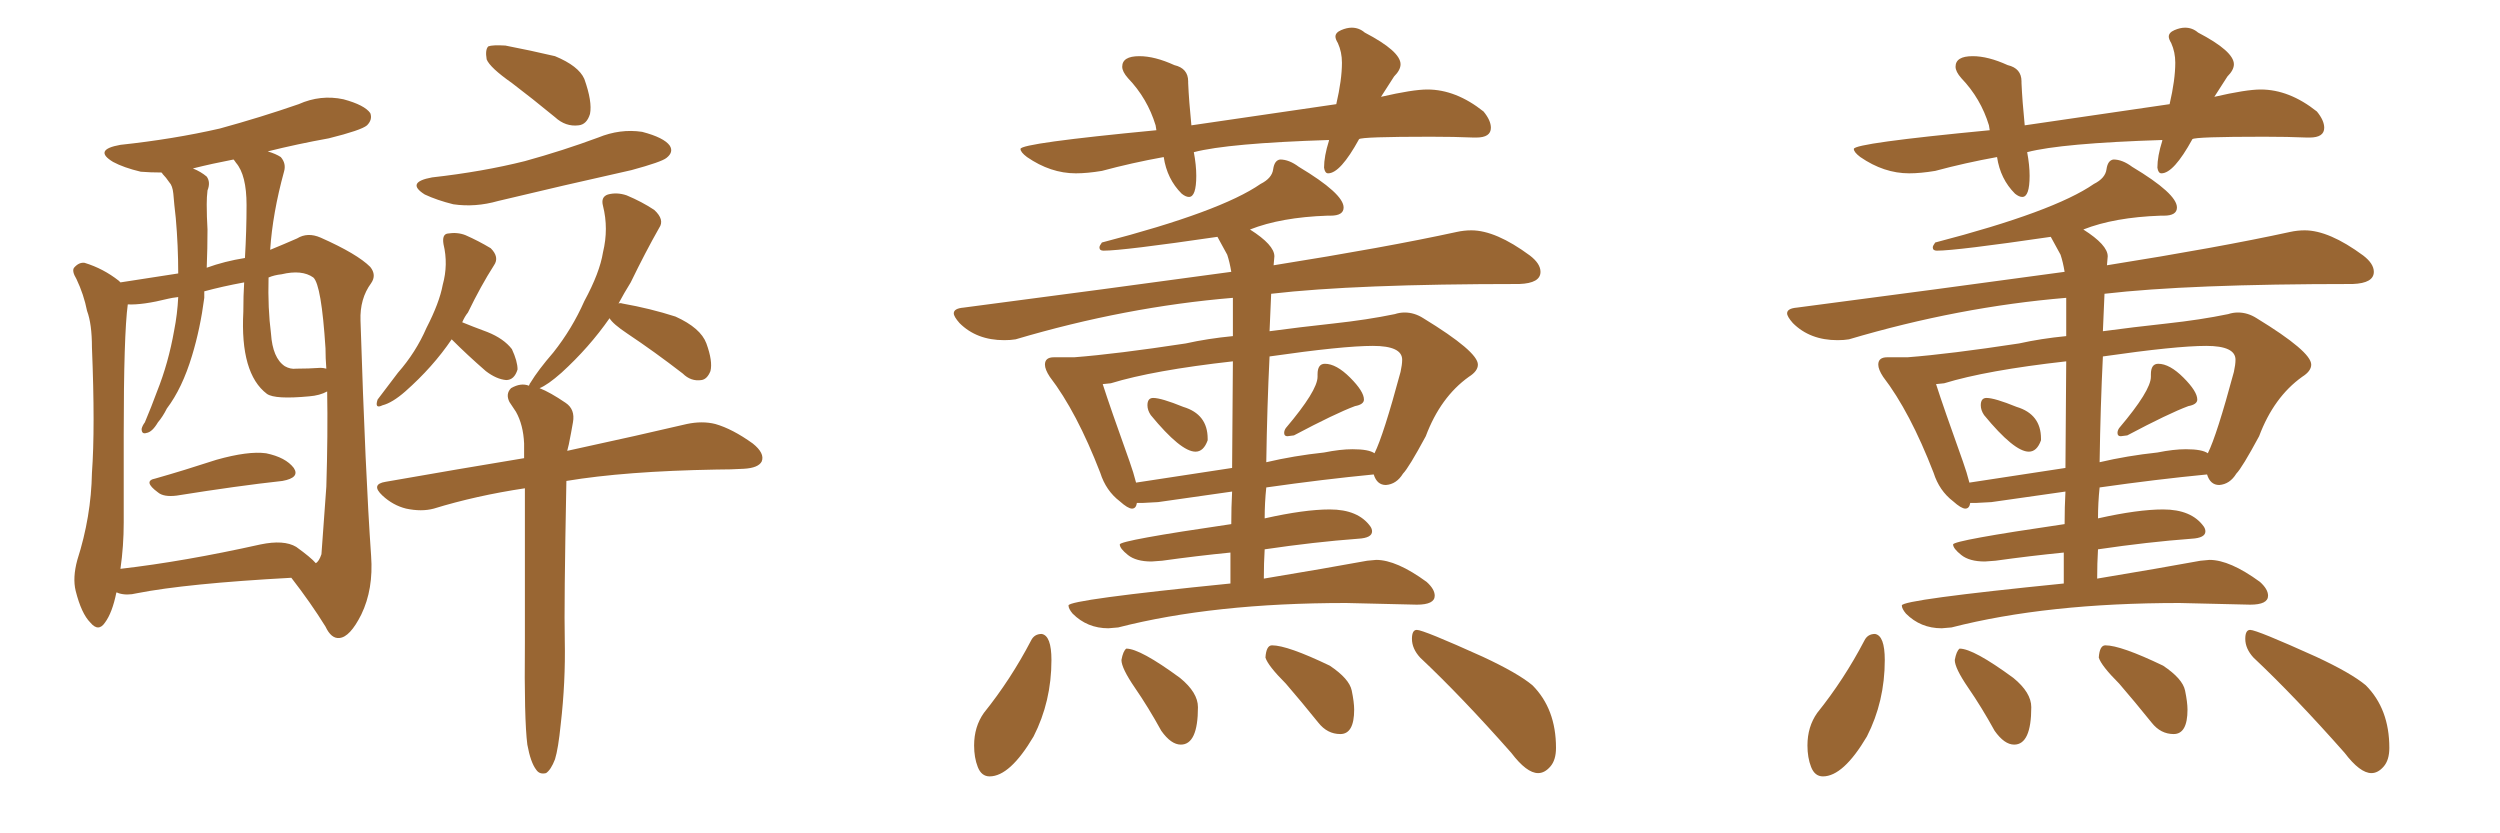 <svg xmlns="http://www.w3.org/2000/svg" xmlns:xlink="http://www.w3.org/1999/xlink" width="450" height="150"><path fill="#996633" padding="10" d="M92.14 14.94L92.14 14.94Q88.18 12.16 87.60 10.69L87.60 10.69Q87.30 8.94 87.89 8.35L87.89 8.35Q88.62 8.06 90.97 8.20L90.97 8.20Q95.51 9.08 99.90 10.11L99.90 10.11Q104.15 11.87 105.18 14.21L105.18 14.21Q106.64 18.31 106.20 20.51L106.20 20.51Q105.62 22.41 104.15 22.56L104.15 22.56Q101.81 22.85 99.90 21.09L99.90 21.09Q95.80 17.72 92.14 14.94ZM77.78 31.93L77.78 31.93Q86.87 30.91 94.48 29.00L94.48 29.00Q101.37 27.10 107.67 24.76L107.67 24.76Q111.62 23.14 115.58 23.73L115.58 23.73Q119.53 24.76 120.56 26.22L120.56 26.22Q121.29 27.39 119.97 28.42L119.97 28.42Q119.09 29.15 113.67 30.62L113.67 30.62Q101.22 33.40 89.65 36.18L89.65 36.18Q85.55 37.35 81.59 36.77L81.59 36.77Q78.66 36.04 76.46 35.01L76.46 35.01Q72.95 32.81 77.78 31.93ZM81.30 61.08L81.30 61.08Q77.93 66.06 72.95 70.46L72.95 70.46Q70.61 72.51 68.85 72.95L68.85 72.95Q67.38 73.68 67.97 71.92L67.97 71.92Q69.29 70.17 71.63 67.09L71.63 67.09Q74.85 63.43 76.76 59.03L76.76 59.03Q79.10 54.49 79.69 51.27L79.69 51.27Q80.71 47.61 79.83 43.95L79.83 43.95Q79.54 42.19 80.57 42.04L80.57 42.04Q82.32 41.75 83.79 42.33L83.79 42.33Q86.13 43.36 88.33 44.68L88.33 44.68Q89.94 46.29 88.92 47.75L88.92 47.75Q86.57 51.42 84.23 56.25L84.23 56.25Q83.64 56.98 83.20 58.01L83.20 58.01Q84.96 58.74 87.74 59.77L87.74 59.77Q90.67 60.94 92.14 62.84L92.14 62.84Q93.16 65.04 93.16 66.50L93.16 66.50Q92.58 68.41 91.11 68.41L91.11 68.41Q89.36 68.26 87.45 66.80L87.45 66.80Q84.08 63.87 81.30 61.08ZM94.92 134.03L94.92 134.03Q94.34 129.49 94.48 115.72L94.48 115.72Q94.48 99.46 94.48 87.89L94.48 87.89Q85.69 89.21 78.08 91.55L78.08 91.55Q75.88 92.14 73.10 91.55L73.10 91.55Q70.75 90.97 68.85 89.21L68.85 89.21Q66.65 87.16 69.43 86.72L69.43 86.72Q82.76 84.38 94.34 82.47L94.34 82.47Q94.34 80.86 94.34 79.83L94.34 79.83Q94.19 76.46 92.87 74.12L92.87 74.12Q92.29 73.24 91.70 72.36L91.70 72.36Q90.97 70.90 91.99 69.87L91.99 69.87Q93.75 68.85 95.21 69.43L95.21 69.43Q95.36 68.99 95.51 68.85L95.51 68.85Q96.83 66.65 99.61 63.43L99.61 63.43Q102.98 59.18 105.18 54.20L105.18 54.20Q107.96 49.07 108.54 45.41L108.54 45.41Q109.57 41.16 108.54 37.06L108.54 37.06Q108.11 35.45 109.42 35.01L109.42 35.01Q111.04 34.57 112.79 35.16L112.79 35.16Q115.58 36.33 117.77 37.79L117.77 37.79Q119.68 39.55 118.65 41.02L118.65 41.02Q116.16 45.41 113.53 50.83L113.53 50.83Q112.35 52.73 111.33 54.64L111.33 54.64Q111.62 54.49 112.06 54.64L112.06 54.64Q117.04 55.52 121.58 56.98L121.58 56.98Q126.12 59.03 127.15 61.82L127.15 61.82Q128.32 65.04 127.88 66.80L127.88 66.80Q127.29 68.26 126.27 68.41L126.27 68.41Q124.37 68.70 122.90 67.24L122.90 67.24Q117.77 63.28 112.94 60.06L112.94 60.06Q110.30 58.30 109.72 57.28L109.72 57.28Q106.05 62.55 101.07 67.09L101.07 67.09Q98.58 69.29 97.12 69.87L97.12 69.87Q99.02 70.61 101.81 72.51L101.81 72.51Q103.56 73.68 103.13 76.03L103.13 76.03Q102.83 77.78 102.39 79.98L102.39 79.98Q102.25 80.57 102.10 81.15L102.10 81.15Q115.58 78.22 123.63 76.32L123.63 76.32Q126.42 75.73 128.76 76.32L128.76 76.32Q131.84 77.20 135.50 79.83L135.50 79.83Q137.70 81.59 137.11 83.06L137.11 83.06Q136.52 84.23 133.89 84.38L133.89 84.38Q131.54 84.52 128.91 84.52L128.91 84.52Q112.50 84.81 101.95 86.57L101.95 86.57Q101.51 109.13 101.66 115.28L101.66 115.28Q101.81 122.75 100.93 130.37L100.93 130.37Q100.49 134.77 99.90 136.67L99.90 136.67Q99.17 138.57 98.29 139.16L98.29 139.16Q97.12 139.45 96.53 138.57L96.53 138.57Q95.51 137.26 94.92 134.03ZM27.98 86.13L27.98 86.13Q33.11 84.67 38.96 82.76L38.96 82.76Q44.68 81.15 47.90 81.59L47.90 81.59Q51.42 82.32 52.88 84.23L52.88 84.23Q54.05 85.99 50.83 86.57L50.83 86.57Q42.77 87.45 31.79 89.21L31.79 89.21Q29.44 89.50 28.42 88.62L28.42 88.62Q25.63 86.57 27.98 86.13ZM20.95 106.64L20.95 106.64Q20.21 110.30 18.90 112.06L18.90 112.06Q17.72 113.82 16.26 112.06L16.26 112.06Q14.65 110.45 13.62 106.35L13.62 106.35Q13.04 104.00 13.92 100.78L13.92 100.78Q16.41 93.02 16.55 85.11L16.55 85.11Q17.14 77.05 16.55 62.55L16.55 62.55Q16.55 58.30 15.67 55.96L15.67 55.96Q15.09 53.03 13.77 50.24L13.77 50.24Q12.89 48.78 13.33 48.19L13.33 48.19Q14.21 47.17 15.23 47.31L15.23 47.31Q18.60 48.34 21.39 50.54L21.39 50.54Q21.53 50.68 21.68 50.83L21.68 50.83Q25.34 50.24 32.08 49.22L32.08 49.22Q32.08 44.24 31.64 39.26L31.64 39.26Q31.35 36.77 31.20 34.86L31.20 34.86Q31.05 33.40 30.47 32.81L30.47 32.81Q29.88 31.93 29.30 31.35L29.30 31.35Q29.15 31.05 29.00 31.05L29.00 31.05Q27.10 31.05 25.34 30.91L25.34 30.91Q22.27 30.18 20.36 29.15L20.36 29.15Q16.70 26.95 21.68 26.07L21.68 26.07Q31.20 25.05 39.55 23.14L39.55 23.14Q47.02 21.09 53.76 18.75L53.76 18.75Q57.71 16.99 61.82 17.87L61.82 17.87Q65.63 18.90 66.65 20.36L66.65 20.36Q67.09 21.53 66.06 22.56L66.06 22.56Q65.04 23.44 59.18 24.90L59.18 24.90Q53.47 25.93 48.19 27.25L48.19 27.25Q49.66 27.69 50.54 28.27L50.54 28.27Q51.56 29.44 51.12 30.91L51.12 30.91Q49.07 38.38 48.63 44.97L48.63 44.97Q51.12 43.95 53.47 42.92L53.47 42.92Q55.37 41.75 57.71 42.77L57.71 42.77Q64.31 45.70 66.65 48.05L66.65 48.05Q67.82 49.51 66.80 50.98L66.80 50.98Q64.75 53.76 64.89 57.71L64.89 57.71Q65.77 85.40 66.80 100.05L66.80 100.05Q67.24 106.05 65.04 110.60L65.04 110.60Q62.99 114.70 61.08 114.84L61.08 114.84Q59.62 114.99 58.59 112.79L58.59 112.79Q55.96 108.54 52.44 104.00L52.44 104.00Q33.54 105.03 24.61 106.79L24.61 106.79Q22.85 107.23 21.39 106.79L21.39 106.79Q21.09 106.64 20.95 106.64ZM53.32 98.44L53.32 98.44Q55.96 100.34 56.84 101.37L56.84 101.37Q57.42 101.07 57.86 99.76L57.86 99.76Q58.15 96.09 58.74 87.60L58.74 87.60Q59.03 78.08 58.89 70.46L58.89 70.46Q57.57 71.19 55.66 71.34L55.66 71.34Q49.51 71.92 48.05 70.90L48.05 70.90Q43.21 67.24 43.80 56.10L43.80 56.10Q43.80 53.17 43.95 50.83L43.95 50.83Q39.99 51.56 36.77 52.44L36.77 52.44Q36.77 53.03 36.77 53.61L36.77 53.61Q36.04 59.18 34.57 64.01L34.57 64.01Q32.81 69.87 30.03 73.54L30.03 73.54Q29.30 75 28.42 76.03L28.42 76.03Q27.39 77.78 26.37 77.93L26.37 77.93Q25.49 78.22 25.49 77.20L25.49 77.20Q25.63 76.61 26.07 76.03L26.07 76.03Q27.25 73.24 28.27 70.46L28.27 70.46Q30.32 65.33 31.35 59.47L31.35 59.47Q31.93 56.54 32.08 53.47L32.08 53.47Q30.91 53.61 30.32 53.76L30.32 53.76Q25.63 54.93 23.00 54.79L23.00 54.79Q22.27 60.21 22.27 78.22L22.27 78.22Q22.27 85.99 22.27 94.04L22.27 94.04Q22.27 98.29 21.68 102.39L21.68 102.39Q33.11 101.07 46.88 98.00L46.88 98.00Q51.12 97.12 53.32 98.44ZM57.71 66.21L57.71 66.21Q58.15 66.21 58.74 66.36L58.74 66.36Q58.59 64.45 58.59 62.70L58.59 62.70Q57.86 51.27 56.40 49.95L56.40 49.95Q54.35 48.49 50.68 49.37L50.68 49.37Q49.37 49.51 48.34 49.95L48.34 49.95Q48.19 55.52 48.78 60.06L48.78 60.06Q49.07 64.45 51.27 65.92L51.27 65.92Q52.29 66.50 53.32 66.36L53.32 66.36Q55.52 66.36 57.71 66.21ZM44.09 46.44L44.09 46.44L44.09 46.44Q44.38 41.46 44.38 36.91L44.38 36.91Q44.38 31.49 42.48 29.30L42.48 29.30Q42.19 28.86 42.04 28.71L42.04 28.71Q38.23 29.44 34.72 30.32L34.72 30.32Q36.18 30.91 37.21 31.79L37.21 31.79Q37.94 32.81 37.35 34.28L37.35 34.28Q37.21 35.45 37.21 36.77L37.21 36.77Q37.21 38.96 37.35 41.31L37.35 41.31Q37.35 44.68 37.21 48.19L37.21 48.19Q40.43 47.02 44.09 46.44ZM214.01 35.45L214.01 35.45Q213.43 35.45 212.70 34.86L212.70 34.86Q210.06 32.23 209.47 28.27L209.47 28.27Q203.76 29.30 198.34 30.76L198.34 30.76Q195.70 31.20 193.65 31.20L193.65 31.20Q189.11 31.20 184.86 28.27L184.86 28.27Q183.69 27.39 183.69 26.81L183.69 26.81Q183.69 25.78 208.15 23.44L208.15 23.44L208.01 22.56Q206.54 17.72 203.03 14.06L203.03 14.06Q202.00 12.89 202.00 12.01L202.00 12.01Q202.00 10.11 205.08 10.11L205.08 10.11Q207.86 10.11 211.38 11.72L211.38 11.72Q213.87 12.30 213.87 14.65L213.87 14.65L213.87 14.94Q214.01 18.16 214.45 22.56L214.45 22.56L240.53 18.75Q241.55 14.36 241.55 11.28L241.55 11.28Q241.55 9.38 240.82 7.76L240.82 7.76Q240.38 7.03 240.38 6.59L240.38 6.59Q240.38 5.86 241.41 5.42Q242.43 4.98 243.31 4.98L243.31 4.98Q244.63 4.98 245.65 5.86L245.65 5.86Q252.10 9.23 252.10 11.57L252.10 11.57Q252.10 12.60 250.93 13.77L250.93 13.77L248.58 17.43Q254.30 16.11 256.93 16.11L256.93 16.11Q262.06 16.11 267.04 20.07L267.04 20.07Q268.36 21.68 268.36 23.00L268.36 23.00Q268.36 24.76 265.72 24.76L265.72 24.76L265.28 24.76Q261.77 24.61 257.52 24.61L257.52 24.61Q245.07 24.61 244.63 25.05L244.63 25.05Q241.26 31.20 239.06 31.20L239.06 31.20Q238.48 31.20 238.33 30.18L238.33 30.18Q238.33 28.13 239.21 25.34L239.21 25.34L239.21 25.20Q221.04 25.78 214.89 27.39L214.89 27.39Q215.33 29.74 215.33 31.64L215.33 31.64Q215.33 35.45 214.01 35.45ZM215.19 81.30L215.19 81.30Q212.55 81.30 207.13 74.71L207.13 74.71Q206.54 73.83 206.54 72.95L206.54 72.95Q206.54 71.63 207.57 71.63L207.57 71.63Q209.03 71.63 212.99 73.24L212.99 73.24Q217.38 74.56 217.38 78.96L217.38 78.96L217.38 79.25Q216.65 81.30 215.19 81.30ZM232.91 78.37L231.74 78.52Q231.15 78.52 231.15 77.93L231.15 77.93Q231.15 77.49 231.45 77.05L231.45 77.05Q237.16 70.31 237.16 67.82L237.16 67.82L237.16 67.38Q237.16 65.48 238.48 65.48L238.48 65.48Q240.53 65.48 243.02 67.97Q245.51 70.46 245.51 71.92L245.51 71.92Q245.51 72.80 243.90 73.10L243.90 73.10Q240.38 74.41 232.91 78.37L232.91 78.37ZM201.27 112.94L199.51 113.09Q195.70 113.09 193.07 110.45L193.07 110.45Q192.33 109.57 192.33 108.98L192.33 108.98Q192.33 107.96 221.48 105.03L221.48 105.03L221.48 99.46Q215.48 100.05 209.18 100.93L209.18 100.93L207.28 101.07Q204.49 101.07 203.03 99.90Q201.56 98.73 201.56 98.00L201.56 98.00Q201.56 97.27 221.63 94.34L221.63 94.34Q221.63 91.26 221.78 88.48L221.78 88.48L208.45 90.38L205.66 90.53L204.64 90.53Q204.49 91.55 203.76 91.55L203.76 91.55Q203.03 91.55 201.56 90.23L201.56 90.23Q199.07 88.33 198.05 85.11L198.05 85.11Q193.80 74.12 188.96 67.82L188.96 67.82Q188.09 66.50 188.09 65.63L188.09 65.63Q188.09 64.31 189.70 64.31L189.70 64.31L193.36 64.31Q200.98 63.72 213.43 61.82L213.43 61.82Q217.38 60.94 221.92 60.50L221.92 60.50L221.92 53.61Q202.59 55.22 182.81 61.08L182.81 61.08Q181.93 61.23 180.76 61.23L180.76 61.23Q175.78 61.23 172.71 58.15L172.71 58.15Q171.68 56.98 171.68 56.40L171.68 56.40Q171.68 55.52 173.44 55.37L173.44 55.37Q199.22 52.00 221.63 48.93L221.63 48.93Q221.34 47.17 220.90 45.85L220.90 45.85L219.14 42.63Q202.15 45.12 198.63 45.12L198.63 45.12Q197.90 45.12 197.90 44.53L197.90 44.53Q197.90 44.24 198.34 43.65L198.34 43.65Q219.73 38.09 226.90 33.11L226.90 33.11Q228.96 32.08 229.17 30.47Q229.39 28.86 230.42 28.71L230.42 28.71Q232.03 28.71 233.79 30.03L233.79 30.03Q241.85 34.86 241.85 37.35L241.85 37.35Q241.85 38.82 239.50 38.82L239.50 38.82L238.92 38.82Q230.57 39.11 225 41.31L225 41.31Q229.39 44.09 229.39 46.14L229.39 46.14L229.25 47.75Q249.46 44.53 262.21 41.75L262.21 41.75Q263.53 41.46 264.84 41.46L264.84 41.46Q269.24 41.46 275.39 46.00L275.39 46.00Q277.29 47.46 277.29 48.93L277.29 48.93Q277.29 50.98 273.49 51.12L273.49 51.12Q243.90 51.12 228.81 52.88L228.81 52.88L228.52 59.62Q233.94 58.89 240.01 58.23Q246.09 57.57 251.07 56.54L251.07 56.54Q251.95 56.25 252.83 56.25L252.83 56.25Q254.59 56.25 256.20 57.28L256.20 57.28Q266.02 63.28 266.02 65.63L266.02 65.63Q266.02 66.80 264.40 67.82L264.40 67.82Q259.28 71.48 256.64 78.52L256.64 78.52Q253.56 84.23 252.54 85.25L252.54 85.25Q251.37 87.16 249.46 87.30L249.46 87.30Q247.85 87.30 247.27 85.40L247.27 85.40Q238.18 86.28 227.93 87.74L227.93 87.74Q227.64 90.53 227.64 93.31L227.64 93.31Q234.81 91.70 239.36 91.70L239.36 91.70Q244.48 91.70 246.68 94.78L246.68 94.78Q246.97 95.21 246.97 95.65L246.97 95.65Q246.97 96.83 244.48 96.97L244.48 96.97Q236.57 97.56 227.64 98.88L227.64 98.88Q227.49 101.37 227.49 104.15L227.49 104.15Q238.92 102.25 246.09 100.93L246.09 100.93L247.71 100.78Q251.37 100.78 256.79 104.74L256.79 104.74Q258.25 106.05 258.25 107.23L258.25 107.23Q258.25 108.84 255.03 108.84L255.03 108.84L242.29 108.54Q218.41 108.54 201.27 112.94L201.27 112.94ZM204.49 86.87L204.49 86.87L221.78 84.23L221.92 65.04Q207.57 66.65 199.95 68.99L199.95 68.99L198.49 69.14Q199.80 73.24 203.32 83.06L203.32 83.06Q204.05 85.11 204.49 86.87ZM227.93 83.20L227.93 83.20Q232.91 82.03 238.33 81.45L238.33 81.45Q241.26 80.86 243.46 80.86L243.46 80.86Q246.39 80.86 247.41 81.59L247.41 81.59Q249.02 78.37 252.10 66.94L252.10 66.94Q252.39 65.63 252.39 64.75L252.39 64.75Q252.39 62.26 247.12 62.26L247.12 62.26Q241.70 62.26 228.52 64.16L228.52 64.16Q228.08 73.10 227.93 83.20ZM178.13 139.75L178.13 139.75Q176.66 139.75 176.00 138.06Q175.34 136.38 175.34 134.18L175.34 134.18Q175.34 130.81 177.10 128.32L177.10 128.32Q181.93 122.31 185.60 115.28L185.60 115.28Q186.18 114.11 187.50 114.11L187.50 114.11Q189.26 114.40 189.26 118.80L189.26 118.80Q189.26 126.27 186.04 132.57L186.04 132.57Q181.79 139.75 178.13 139.75ZM212.55 134.03L212.55 134.03Q210.79 134.03 209.03 131.54L209.03 131.54Q206.69 127.29 204.27 123.78Q201.86 120.26 201.86 118.80L201.86 118.80Q202.15 117.19 202.73 116.75L202.73 116.75Q205.22 116.75 212.40 122.02L212.40 122.02Q215.63 124.66 215.63 127.29L215.63 127.29Q215.63 134.03 212.55 134.03ZM241.26 132.13L241.26 132.13Q238.92 132.13 237.30 130.08L237.30 130.08Q234.23 126.27 231.45 123.05L231.45 123.05Q228.22 119.82 227.78 118.36L227.78 118.36Q227.93 116.16 228.96 116.16L228.96 116.16Q231.74 116.16 239.36 119.82L239.36 119.82Q242.87 122.17 243.31 124.29Q243.75 126.42 243.75 127.73L243.75 127.73Q243.75 132.13 241.26 132.13ZM276.86 139.16L276.86 139.16Q274.80 139.16 272.02 135.50L272.02 135.50Q263.09 125.39 255.62 118.36L255.62 118.36Q254.15 116.75 254.15 114.99L254.15 114.99Q254.15 113.38 255.03 113.38L255.03 113.38Q256.20 113.38 266.89 118.21L266.89 118.21Q273.19 121.14 275.83 123.34L275.83 123.34Q280.08 127.59 280.08 134.62L280.08 134.62Q280.08 136.82 279.05 137.99Q278.03 139.16 276.86 139.16ZM364.01 35.45L364.01 35.45Q363.43 35.45 362.70 34.86L362.70 34.86Q360.06 32.23 359.47 28.27L359.47 28.27Q353.76 29.30 348.34 30.76L348.34 30.76Q345.70 31.20 343.65 31.20L343.65 31.20Q339.11 31.20 334.86 28.27L334.86 28.27Q333.69 27.39 333.69 26.81L333.69 26.81Q333.69 25.78 358.15 23.44L358.15 23.44L358.01 22.56Q356.54 17.72 353.03 14.06L353.03 14.06Q352.00 12.89 352.00 12.01L352.00 12.01Q352.00 10.11 355.08 10.11L355.08 10.11Q357.86 10.11 361.38 11.72L361.38 11.72Q363.87 12.30 363.87 14.65L363.87 14.65L363.87 14.94Q364.01 18.16 364.45 22.56L364.45 22.56L390.53 18.75Q391.55 14.36 391.55 11.28L391.55 11.28Q391.55 9.38 390.82 7.76L390.82 7.76Q390.38 7.03 390.38 6.59L390.38 6.59Q390.38 5.86 391.41 5.42Q392.43 4.98 393.31 4.98L393.31 4.98Q394.63 4.98 395.65 5.86L395.65 5.86Q402.10 9.23 402.10 11.57L402.10 11.57Q402.10 12.60 400.93 13.77L400.93 13.77L398.58 17.43Q404.30 16.11 406.93 16.11L406.93 16.11Q412.06 16.11 417.04 20.07L417.04 20.07Q418.36 21.68 418.36 23.00L418.36 23.00Q418.36 24.76 415.72 24.76L415.72 24.76L415.28 24.76Q411.77 24.61 407.52 24.61L407.52 24.61Q395.07 24.61 394.63 25.05L394.63 25.05Q391.26 31.20 389.06 31.20L389.06 31.20Q388.48 31.20 388.33 30.18L388.33 30.18Q388.33 28.13 389.21 25.34L389.21 25.34L389.21 25.20Q371.04 25.78 364.89 27.39L364.89 27.39Q365.33 29.74 365.33 31.64L365.33 31.64Q365.33 35.45 364.01 35.45ZM365.19 81.30L365.19 81.30Q362.55 81.30 357.13 74.71L357.13 74.71Q356.54 73.83 356.54 72.95L356.54 72.95Q356.54 71.63 357.57 71.63L357.57 71.63Q359.03 71.63 362.99 73.24L362.99 73.24Q367.38 74.56 367.38 78.96L367.38 78.96L367.38 79.25Q366.65 81.30 365.19 81.30ZM382.91 78.37L381.74 78.52Q381.15 78.52 381.15 77.93L381.15 77.93Q381.15 77.49 381.45 77.05L381.45 77.05Q387.16 70.31 387.16 67.82L387.16 67.82L387.16 67.38Q387.16 65.48 388.48 65.48L388.48 65.48Q390.53 65.48 393.02 67.97Q395.51 70.46 395.51 71.92L395.51 71.92Q395.51 72.80 393.90 73.10L393.90 73.10Q390.38 74.41 382.91 78.37L382.91 78.37ZM351.27 112.94L349.51 113.09Q345.70 113.09 343.07 110.45L343.07 110.45Q342.33 109.57 342.33 108.98L342.33 108.98Q342.33 107.96 371.48 105.03L371.48 105.03L371.48 99.46Q365.48 100.05 359.18 100.93L359.18 100.93L357.28 101.07Q354.49 101.07 353.03 99.90Q351.56 98.73 351.56 98.00L351.56 98.00Q351.56 97.27 371.63 94.34L371.63 94.34Q371.63 91.26 371.78 88.48L371.78 88.48L358.45 90.38L355.66 90.53L354.64 90.53Q354.49 91.55 353.76 91.55L353.76 91.55Q353.03 91.55 351.56 90.23L351.56 90.23Q349.07 88.33 348.05 85.11L348.05 85.11Q343.80 74.12 338.96 67.82L338.96 67.82Q338.09 66.50 338.09 65.63L338.09 65.63Q338.09 64.31 339.70 64.31L339.70 64.31L343.36 64.31Q350.98 63.72 363.43 61.82L363.43 61.82Q367.38 60.94 371.92 60.50L371.92 60.50L371.92 53.61Q352.59 55.22 332.81 61.08L332.81 61.08Q331.93 61.23 330.76 61.23L330.76 61.23Q325.78 61.23 322.71 58.15L322.71 58.15Q321.68 56.98 321.68 56.40L321.68 56.40Q321.68 55.52 323.44 55.37L323.44 55.37Q349.22 52.00 371.63 48.93L371.63 48.93Q371.34 47.17 370.90 45.85L370.90 45.85L369.14 42.63Q352.15 45.12 348.63 45.12L348.63 45.12Q347.90 45.12 347.90 44.53L347.90 44.53Q347.90 44.24 348.34 43.65L348.34 43.65Q369.73 38.09 376.90 33.11L376.90 33.11Q378.96 32.08 379.17 30.47Q379.39 28.86 380.42 28.71L380.42 28.71Q382.03 28.71 383.79 30.03L383.79 30.03Q391.85 34.86 391.85 37.35L391.85 37.35Q391.85 38.82 389.50 38.82L389.50 38.82L388.92 38.82Q380.57 39.11 375 41.31L375 41.31Q379.39 44.09 379.39 46.14L379.39 46.14L379.25 47.75Q399.46 44.53 412.21 41.75L412.21 41.75Q413.53 41.46 414.84 41.46L414.84 41.46Q419.24 41.46 425.39 46.00L425.39 46.00Q427.29 47.46 427.29 48.93L427.29 48.93Q427.29 50.98 423.49 51.12L423.49 51.12Q393.90 51.12 378.81 52.88L378.81 52.88L378.52 59.62Q383.94 58.89 390.01 58.23Q396.09 57.57 401.07 56.54L401.07 56.54Q401.95 56.25 402.83 56.25L402.83 56.25Q404.59 56.25 406.20 57.28L406.20 57.28Q416.02 63.28 416.02 65.63L416.02 65.63Q416.02 66.80 414.40 67.82L414.40 67.82Q409.28 71.48 406.64 78.52L406.64 78.52Q403.56 84.23 402.54 85.25L402.54 85.25Q401.37 87.16 399.46 87.30L399.46 87.30Q397.85 87.30 397.27 85.40L397.27 85.40Q388.18 86.28 377.93 87.74L377.93 87.74Q377.64 90.53 377.64 93.31L377.64 93.31Q384.81 91.70 389.36 91.70L389.36 91.70Q394.48 91.70 396.68 94.78L396.68 94.78Q396.97 95.21 396.97 95.65L396.97 95.65Q396.97 96.83 394.48 96.97L394.48 96.97Q386.57 97.56 377.64 98.88L377.64 98.88Q377.49 101.37 377.49 104.15L377.49 104.15Q388.92 102.25 396.09 100.93L396.09 100.93L397.71 100.78Q401.37 100.78 406.79 104.74L406.79 104.74Q408.25 106.05 408.25 107.23L408.25 107.23Q408.25 108.84 405.03 108.84L405.03 108.84L392.29 108.54Q368.41 108.54 351.27 112.94L351.27 112.94ZM354.49 86.87L354.49 86.87L371.78 84.23L371.92 65.04Q357.57 66.65 349.95 68.99L349.95 68.99L348.49 69.14Q349.80 73.24 353.32 83.06L353.32 83.06Q354.05 85.11 354.49 86.87ZM377.93 83.20L377.93 83.20Q382.91 82.03 388.33 81.45L388.33 81.45Q391.26 80.86 393.46 80.86L393.46 80.86Q396.39 80.86 397.41 81.59L397.41 81.59Q399.02 78.37 402.10 66.94L402.10 66.94Q402.39 65.63 402.39 64.75L402.39 64.75Q402.39 62.26 397.12 62.26L397.12 62.26Q391.70 62.26 378.52 64.16L378.52 64.16Q378.08 73.10 377.93 83.20ZM328.13 139.75L328.13 139.75Q326.66 139.75 326.00 138.06Q325.34 136.38 325.34 134.18L325.34 134.18Q325.34 130.81 327.10 128.32L327.10 128.32Q331.93 122.31 335.60 115.28L335.60 115.28Q336.18 114.11 337.50 114.11L337.50 114.11Q339.26 114.40 339.26 118.80L339.26 118.80Q339.26 126.27 336.04 132.57L336.04 132.57Q331.79 139.75 328.13 139.75ZM362.55 134.03L362.55 134.03Q360.79 134.03 359.03 131.54L359.03 131.54Q356.69 127.29 354.27 123.78Q351.86 120.26 351.86 118.80L351.86 118.80Q352.15 117.19 352.73 116.75L352.73 116.75Q355.22 116.75 362.40 122.02L362.40 122.02Q365.63 124.66 365.63 127.29L365.63 127.29Q365.63 134.03 362.55 134.03ZM391.26 132.13L391.26 132.13Q388.92 132.13 387.30 130.08L387.30 130.08Q384.23 126.27 381.45 123.05L381.45 123.05Q378.22 119.82 377.78 118.36L377.78 118.36Q377.93 116.16 378.96 116.16L378.96 116.16Q381.74 116.16 389.36 119.82L389.36 119.82Q392.87 122.17 393.31 124.29Q393.75 126.42 393.75 127.73L393.75 127.73Q393.75 132.13 391.26 132.13ZM426.86 139.16L426.86 139.16Q424.80 139.16 422.02 135.50L422.02 135.50Q413.09 125.39 405.62 118.36L405.62 118.36Q404.15 116.75 404.15 114.99L404.15 114.99Q404.15 113.38 405.03 113.38L405.03 113.38Q406.20 113.38 416.89 118.21L416.89 118.21Q423.19 121.14 425.83 123.34L425.83 123.34Q430.08 127.59 430.08 134.62L430.08 134.62Q430.08 136.82 429.05 137.99Q428.03 139.16 426.86 139.16Z"/></svg>